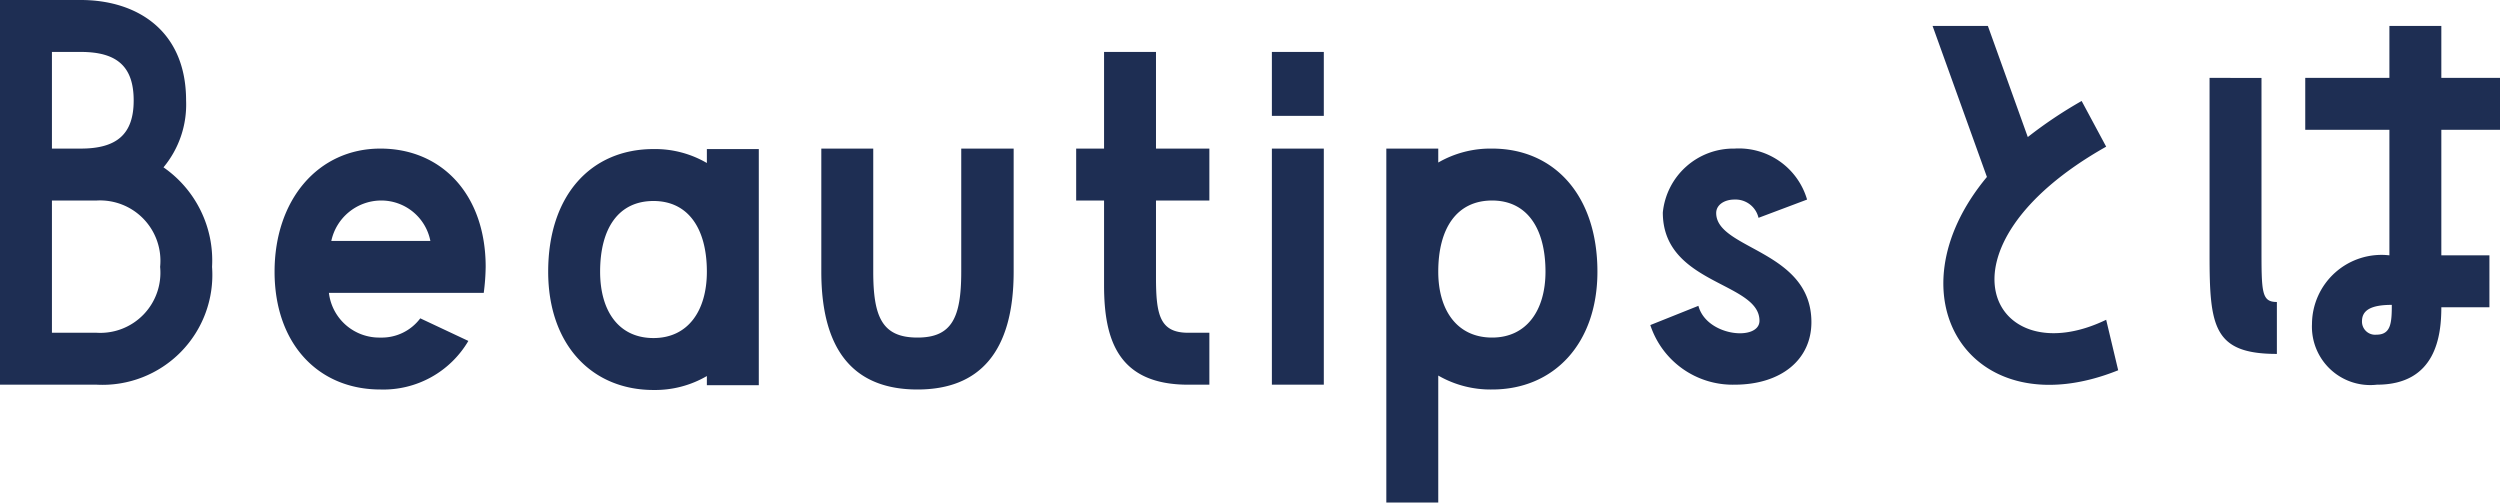 <svg xmlns="http://www.w3.org/2000/svg" width="103.98" height="20.9" viewBox="0 0 103.98 20.9"><path d="M6.02,1.32a4.572,4.572,0,0,0,4.8-4.9A4.712,4.712,0,0,0,8.8-7.72a4.083,4.083,0,0,0,.94-2.78c0-2.94-2.08-4.18-4.38-4.18H2v16ZM5.36-12.52c1.5,0,2.2.6,2.2,2.02,0,1.4-.7,2-2.2,2H4.16v-4.02ZM4.16-.84v-5.5H6.02A2.511,2.511,0,0,1,8.66-3.58,2.5,2.5,0,0,1,6.02-.84ZM17.82,1.52A4.1,4.1,0,0,0,21.48-.5l-2-.94a2,2,0,0,1-1.66.8A2.107,2.107,0,0,1,15.68-2.5h6.44a9.127,9.127,0,0,0,.08-1.08c0-3-1.82-4.92-4.38-4.92-2.58,0-4.4,2.12-4.4,5.12S15.24,1.52,17.82,1.52Zm0-7.86A2.081,2.081,0,0,1,19.9-4.66H15.78A2.127,2.127,0,0,1,17.82-6.34ZM31.4-7.9a4.271,4.271,0,0,0-2.22-.58c-2.58,0-4.38,1.9-4.38,5.1,0,3.02,1.8,4.92,4.38,4.92A4.271,4.271,0,0,0,31.4.96v.38h2.16V-8.48H31.4ZM29.18-.62c-1.46,0-2.22-1.14-2.22-2.76,0-1.8.76-2.94,2.22-2.94,1.44,0,2.22,1.14,2.22,2.94C31.4-1.76,30.62-.62,29.18-.62Zm6.98-2.76c0,3.36,1.42,4.9,4,4.9,2.56,0,4-1.54,4-4.9V-8.5H41.98v5.12c0,1.9-.38,2.74-1.82,2.74-1.46,0-1.84-.84-1.84-2.74V-8.5H36.16ZM52.3-8.5H50.08v-4.02H47.92V-8.5H46.76v2.16h1.16v3.52c0,2.24.56,4.14,3.5,4.14h.88V-.84h-.88c-1.18,0-1.34-.74-1.34-2.3v-3.2H52.3Zm2.6-4.02v2.66h2.16v-2.66ZM57.06,1.32V-8.5H54.9V1.32Zm7-9.82a4.344,4.344,0,0,0-2.24.58V-8.5H59.66V6.22h2.16V.94a4.344,4.344,0,0,0,2.24.58c2.56,0,4.38-1.9,4.38-4.9C68.44-6.58,66.62-8.5,64.06-8.5Zm0,7.86c-1.46,0-2.24-1.14-2.24-2.74,0-1.82.78-2.96,2.24-2.96,1.44,0,2.22,1.14,2.22,2.96C66.28-1.78,65.5-.64,64.06-.64Zm6.58-.52a3.606,3.606,0,0,0,3.5,2.48c1.94,0,3.2-1.04,3.2-2.6,0-3-3.96-3.02-3.96-4.54,0-.34.34-.56.76-.56a.981.981,0,0,1,1,.76l2.02-.76A2.954,2.954,0,0,0,74.14-8.5a2.95,2.95,0,0,0-2.98,2.66c0,3,4.02,2.88,4.02,4.5,0,.86-2.2.66-2.54-.62Zm17.94-9.32a18.163,18.163,0,0,0-2.24,1.5L84.68-13.6h-2.3l2.26,6.28c-4.16,5-.66,10.5,5.46,8.04l-.5-2.1c-4.76,2.3-7.48-2.98,0-7.2Zm12.8-3.12v2.16h-3.5v2.16h3.5v5.22A2.891,2.891,0,0,0,98.16-1.2a2.426,2.426,0,0,0,2.7,2.52c2.46,0,2.68-2.04,2.68-3.22h2V-4.06h-2V-9.28h2.44v-2.16h-2.44V-13.6ZM96.7-2.12c-.64,0-.64-.4-.64-2.28v-7.04H93.9v7.36c0,2.98.16,4.12,2.8,4.12Zm4.14,1.36a.545.545,0,0,1-.6-.56c0-.46.38-.68,1.24-.68C101.48-1.24,101.44-.76,100.84-.76Z" transform="translate(-2 14.68)" fill="#1e2e53"/></svg>